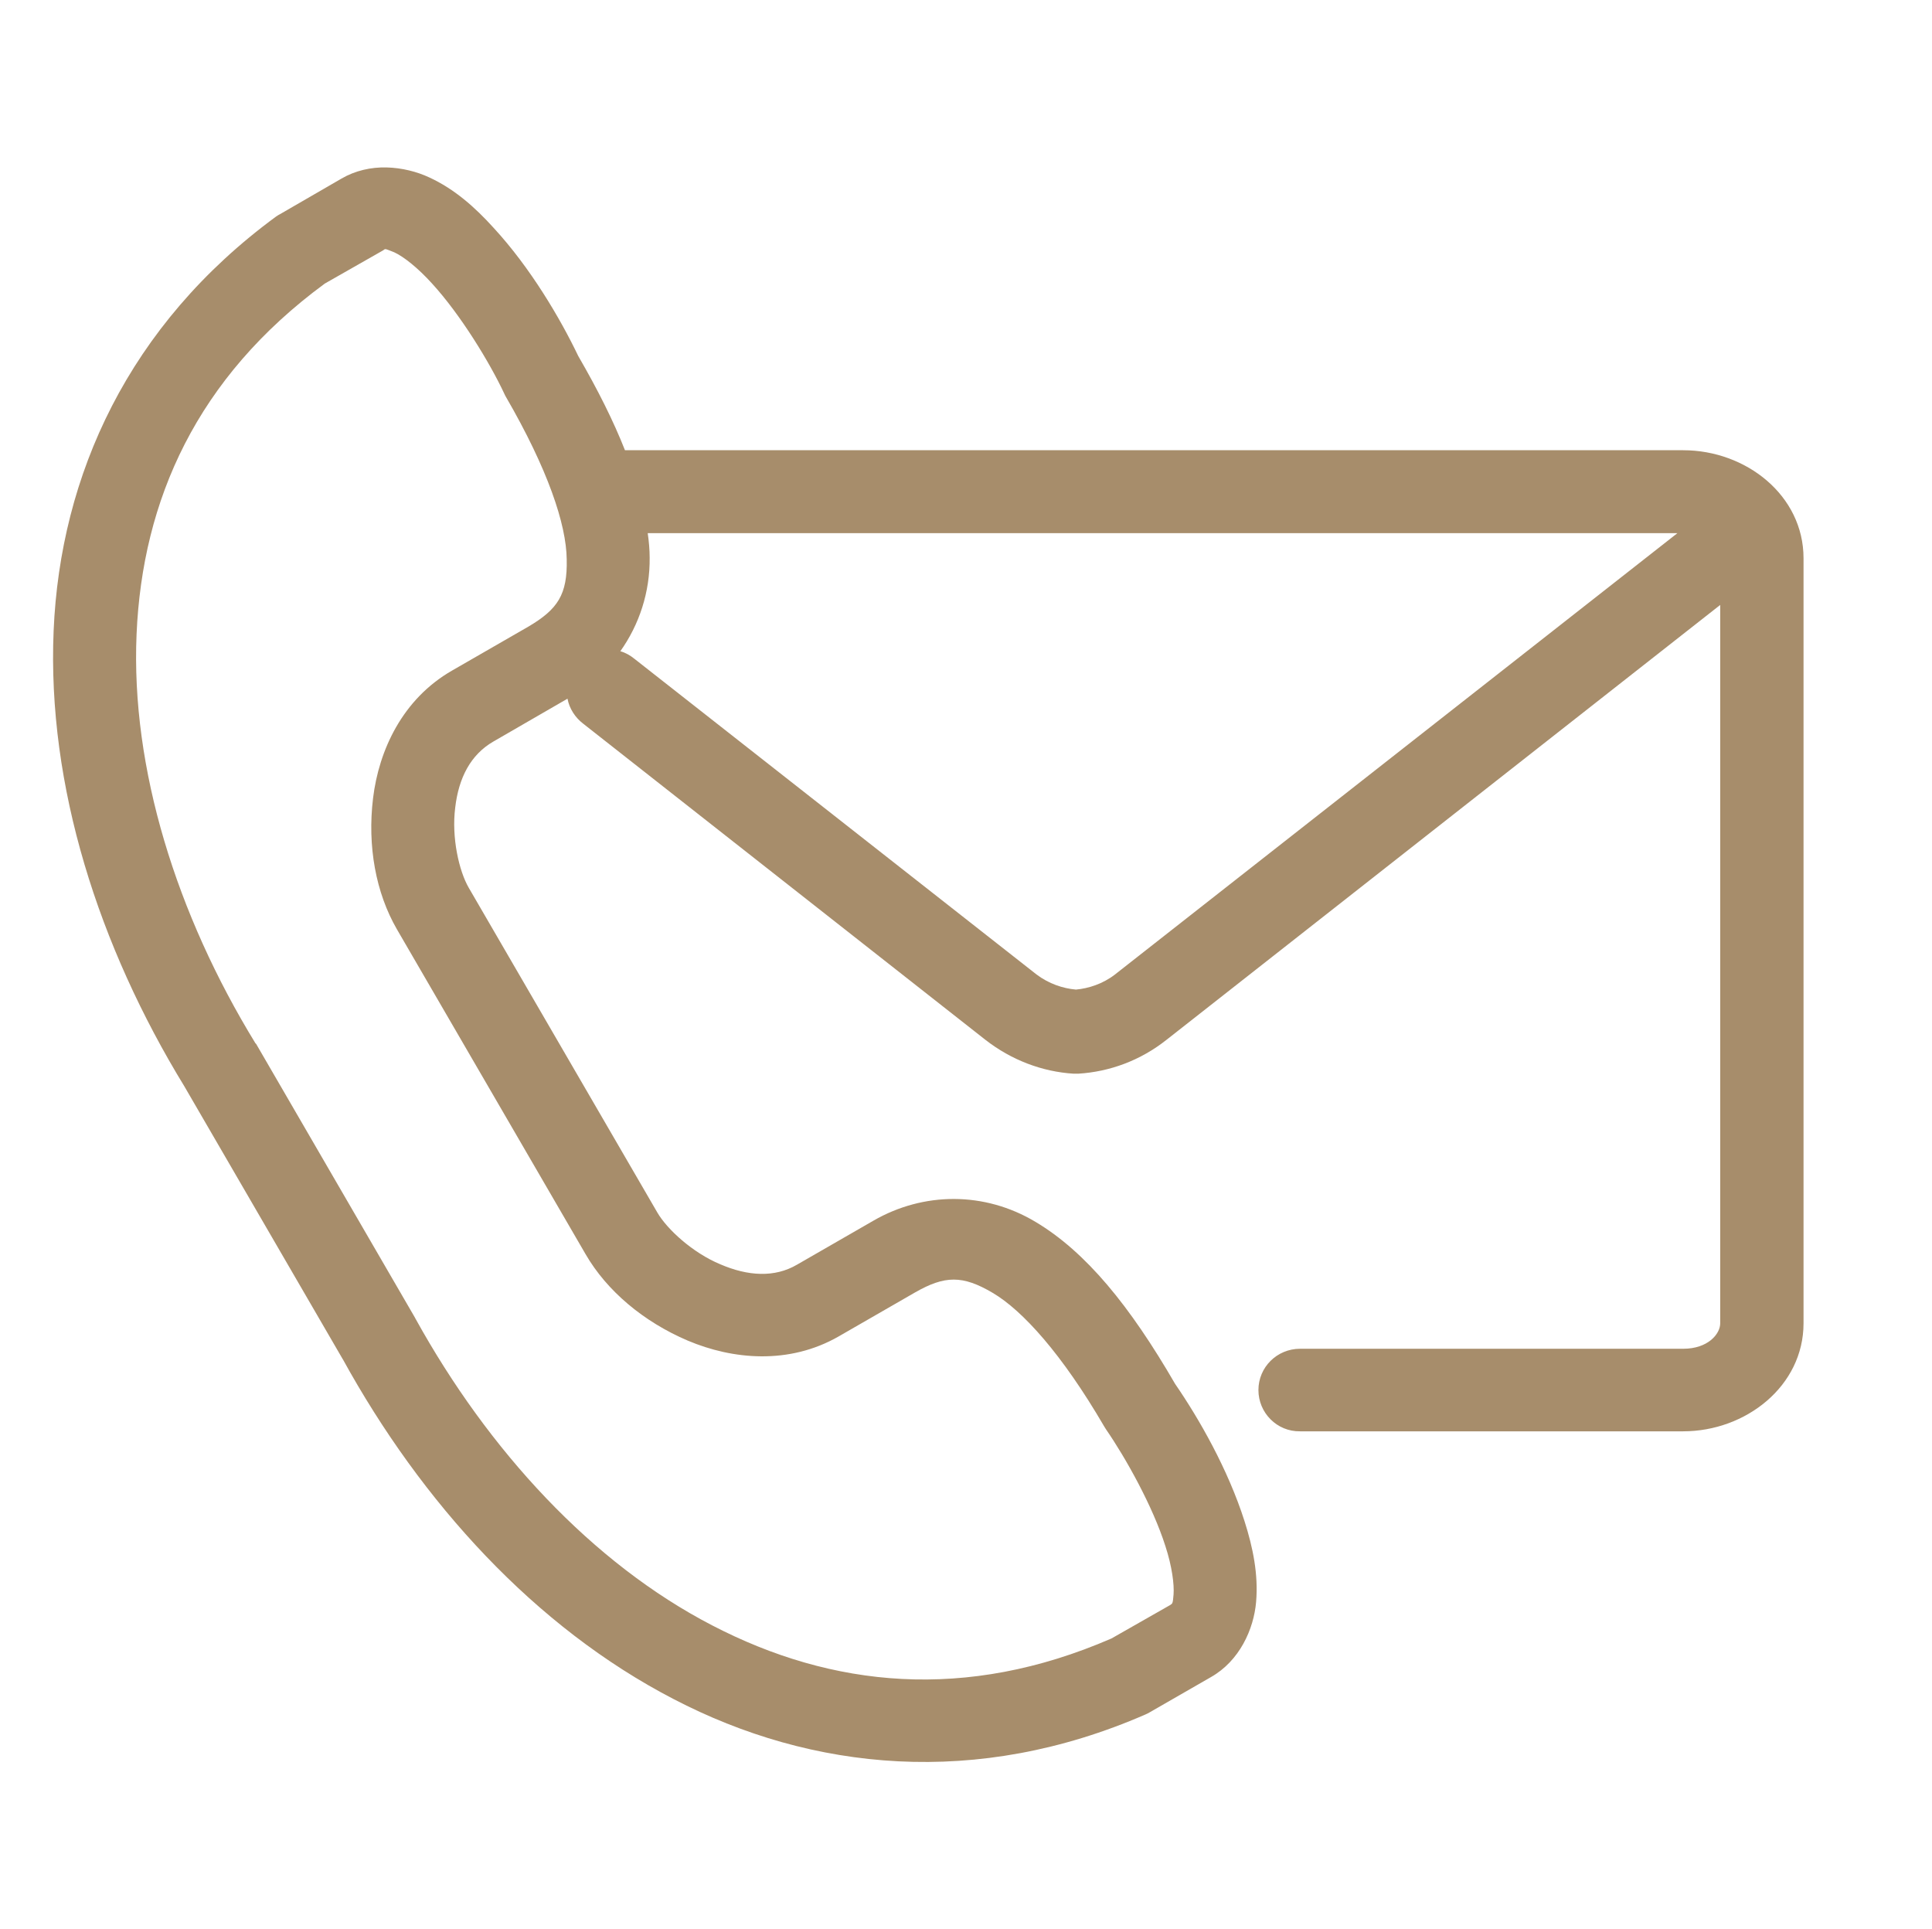 <?xml version="1.0" encoding="utf-8"?>
<!-- Generator: Adobe Illustrator 23.0.2, SVG Export Plug-In . SVG Version: 6.00 Build 0)  -->
<svg version="1.1" id="Calque_1" xmlns="http://www.w3.org/2000/svg" xmlns:xlink="http://www.w3.org/1999/xlink" x="0px" y="0px"
	 viewBox="0 0 500.8 500" style="enable-background:new 0 0 500.8 500;" xml:space="preserve">
<style type="text/css">
	.st0{fill:#A78D6B;}
</style>
<g>
	<g>
		<path class="st0" d="M167.9,138.2h266.9L289,252.6c-3.1,2.4-6.8,3.6-10.1,3.9c-3.4-0.3-7-1.5-10.2-3.9l-104.2-81.8
			c-1.1-0.9-2.3-1.6-3.7-2c4.9-6.9,7.7-15.3,7.6-24.3C168.4,142.5,168.2,140.3,167.9,138.2L167.9,138.2z M100.1,64.6
			c0.3,0.1,0.9,0.3,2.1,0.8c2.4,1.1,6.1,4,9.8,8.1c7.4,8.1,14.9,20.4,18.7,28.5c0.1,0.2,0.2,0.5,0.4,0.8
			c10.9,18.8,15.7,33.1,15.8,42.2c0.2,9.1-2.3,12.9-9.9,17.4l-19.8,11.4c-12.9,7.4-19,20.7-20.5,33.1c-1.5,12.4,0.7,24.5,6.2,34
			l48.9,84.2c5.5,9.5,15,17.5,26.5,22.4c11.6,4.9,26.2,6.3,39.1-1.1l19.8-11.4c7.7-4.4,12.3-4.5,20.1,0.1c7.8,4.6,18,15.9,28.9,34.6
			c0.2,0.3,0.3,0.5,0.5,0.8c5.1,7.4,12.1,19.9,15.4,30.3c1.7,5.2,2.3,9.9,2.1,12.5c-0.2,2.6-0.3,2.3-1,2.8l-15.1,8.6
			c-37.8,16.4-72.5,12.7-103.5-3.4c-31.1-16.1-58-45.3-76.9-79.5c-0.1-0.1-0.1-0.2-0.1-0.2l-41.2-71c-0.1-0.1-0.1-0.1-0.2-0.2
			c-20.4-33.3-32.3-71.2-30.8-106c1.5-34.8,15.6-66.5,48.8-90.9l15.1-8.6C99.6,64.7,99.7,64.5,100.1,64.6L100.1,64.6z M100.2,43.4
			c-4-0.1-8.1,0.8-11.7,2.9l-15.9,9.2c-0.4,0.2-0.7,0.4-1,0.6c-38.3,28.1-56,67.1-57.7,107.4c-1.7,40.2,11.7,81.8,33.9,118.1
			l41.1,70.8l-0.1-0.2c20.5,37.3,49.9,69.6,85.8,88.2c35.9,18.7,78.7,23,122.3,4c0.4-0.2,0.7-0.3,1-0.5l16-9.2
			c7.4-4.2,11.1-12.4,11.7-19.5c0.6-7.1-0.8-14-3-20.9c-4.3-13.5-11.8-26.6-18-35.6c-11.7-20.2-23.1-34.2-36.2-42
			c-13.2-7.9-29-7.8-42-0.3l-19.8,11.4c-5.8,3.4-12.7,3-19.9-0.1c-7.2-3-13.8-9.1-16.3-13.4l-48.9-84.2c-2.5-4.3-4.5-13-3.5-20.8
			c0.9-7.7,4-13.7,9.9-17.1l19.2-11.1c0.5,2.6,2,4.9,4.1,6.5l104.2,81.9c6.8,5.3,14.8,8.3,22.9,8.8c0.4,0,0.8,0,1.2,0
			c8.1-0.5,16.1-3.4,22.9-8.8l143.5-112.7V343c0,2.8-3.2,6.6-9.6,6.6H337c-6,0-10.8,4.8-10.8,10.7c0,5.9,4.8,10.8,10.8,10.7h99.3
			c16.2,0,31.2-11.7,31.2-28V144.7c0-16.3-14.9-28-31.2-28H162c-3-7.6-7-15.6-12.1-24.4c-4.7-9.8-12.4-22.9-22-33.3
			c-4.8-5.3-10.1-10-16.6-13v0C108.1,44.5,104.2,43.5,100.2,43.4L100.2,43.4z"/>
	</g>
</g>
</svg>
